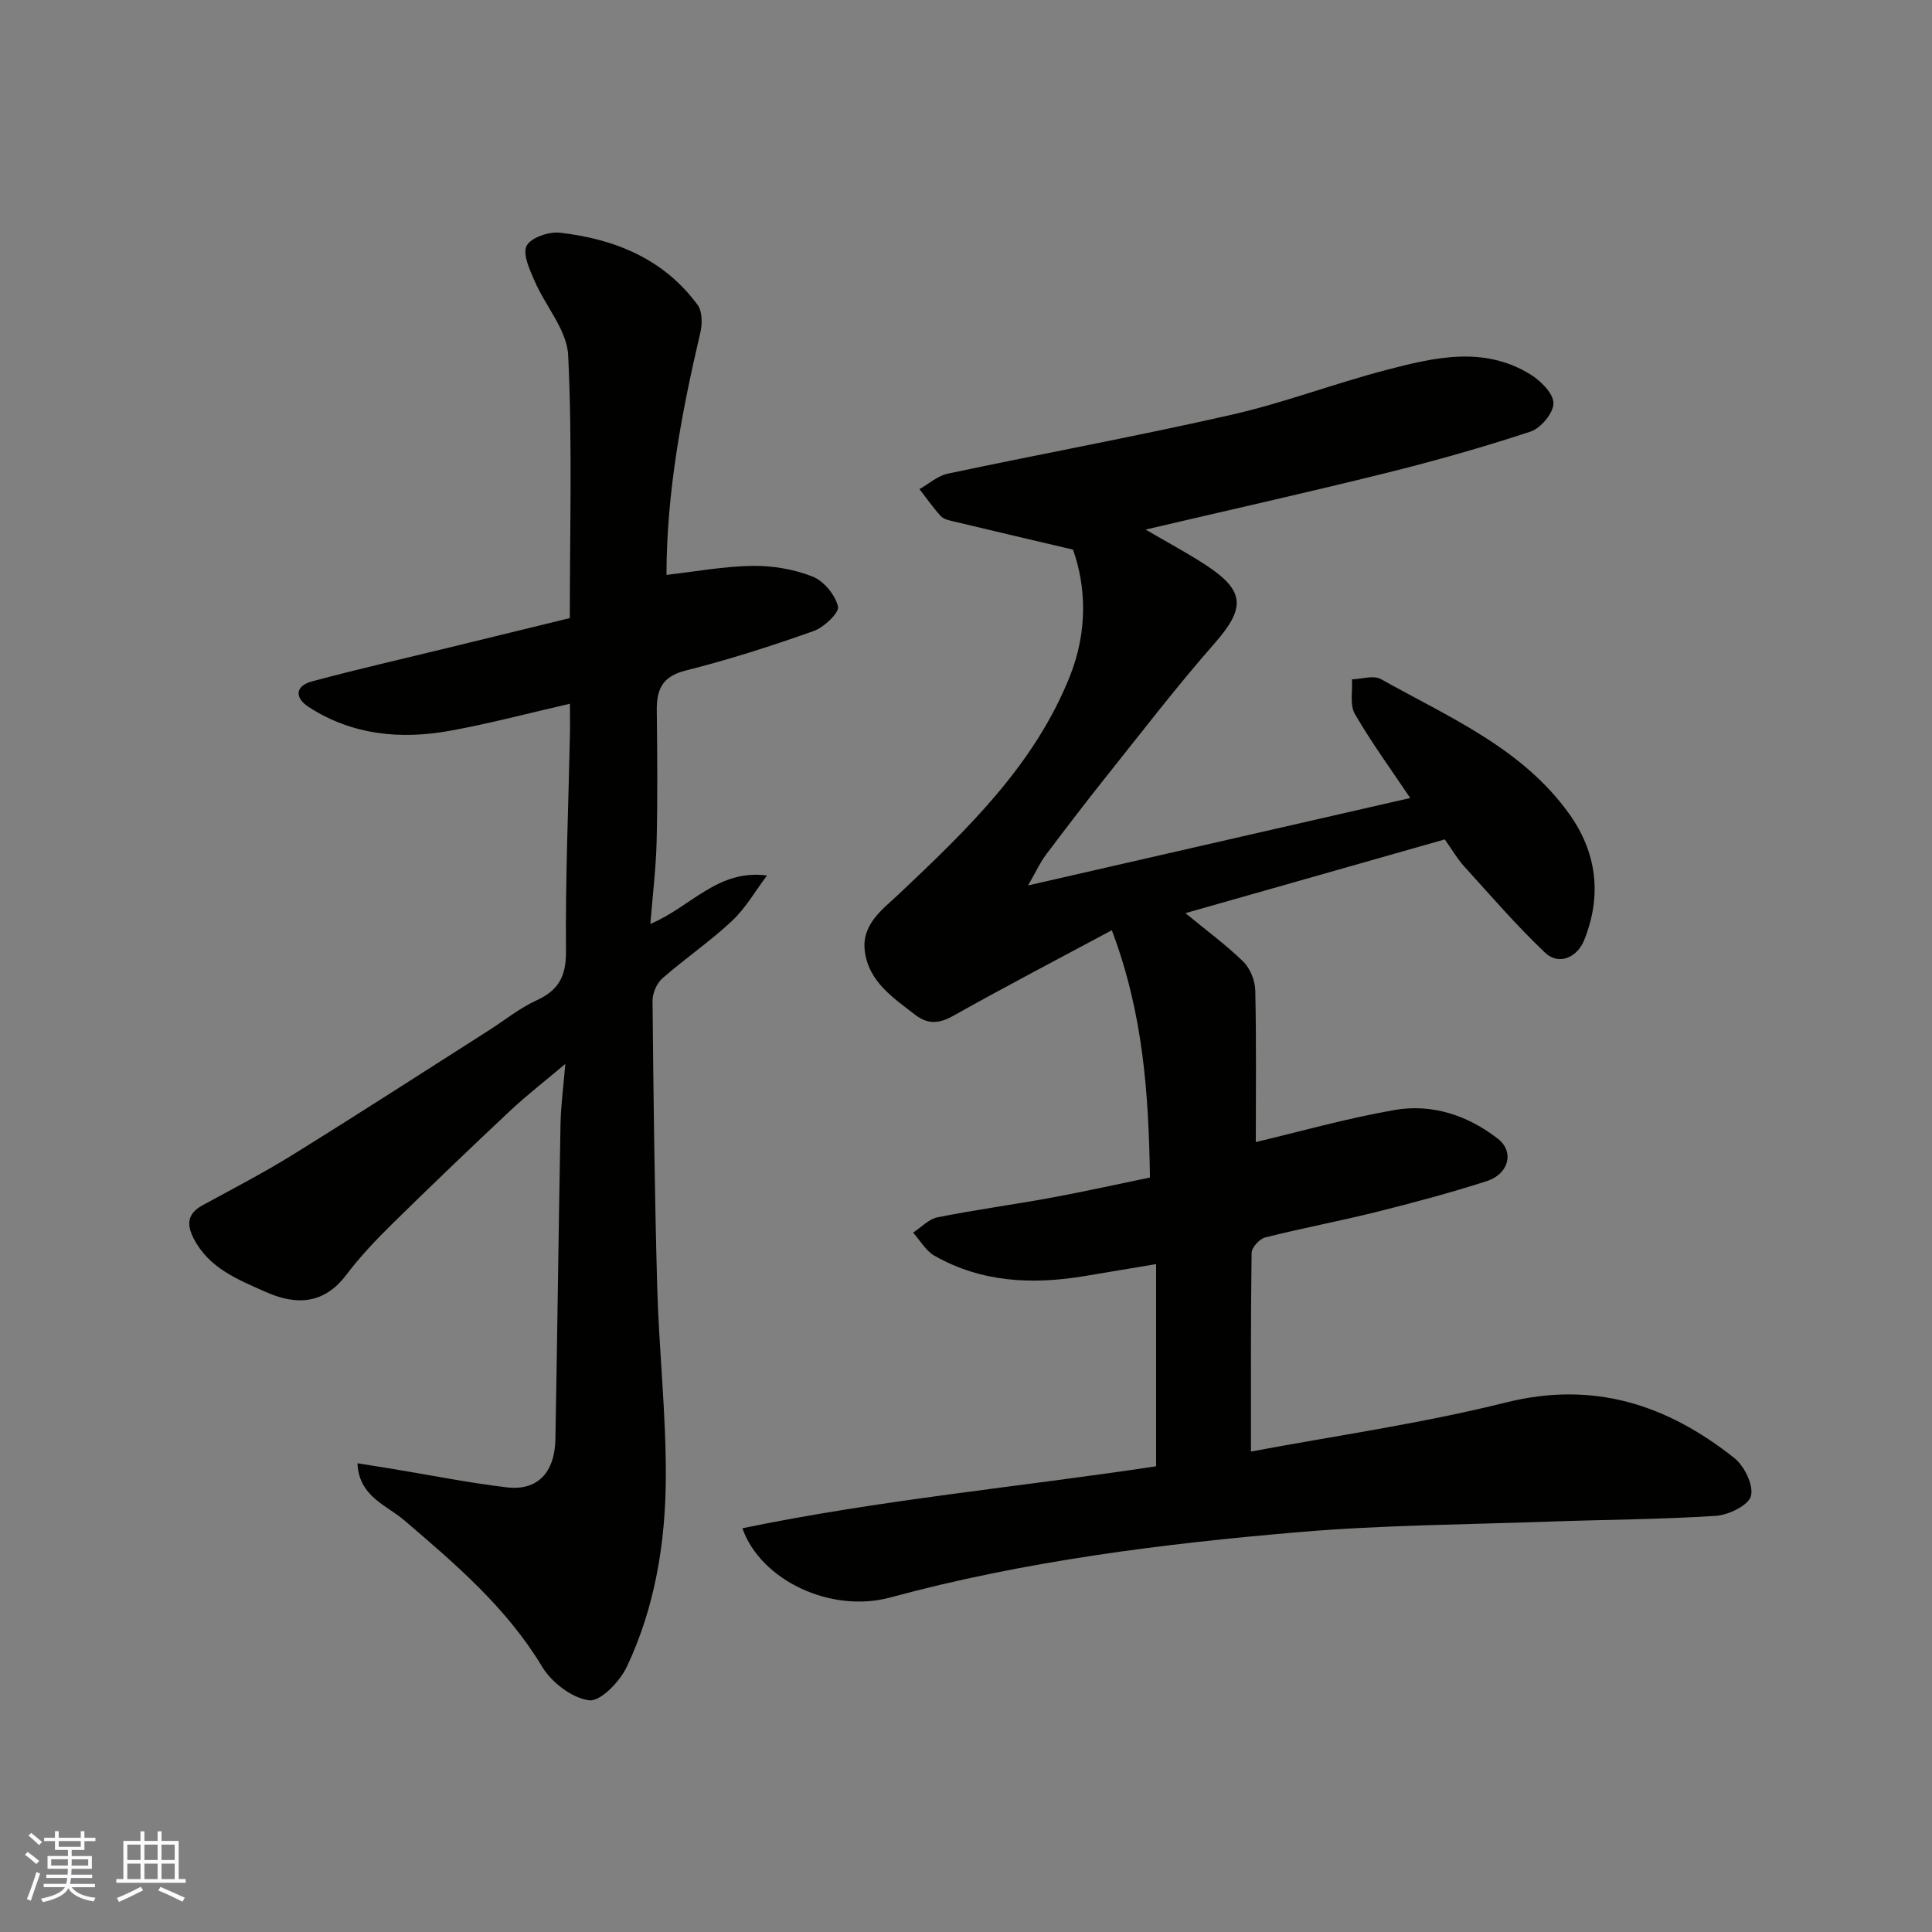 <svg enable-background="new 0 0 400 400" viewBox="0 0 400 400" xmlns="http://www.w3.org/2000/svg"><rect x="0" y="0" width="400" height="400" fill="#808080" stroke="none"/><path d="m153.7 316.41c28.43-5.88 57.16-8.53 85.66-12.83 0-13.51 0-27.2 0-41.86-5.46.91-10.17 1.71-14.88 2.49-10.77 1.78-21.28 1.31-31-4.22-1.8-1.02-2.97-3.16-4.43-4.79 1.68-1.09 3.23-2.8 5.06-3.17 7.83-1.56 15.75-2.63 23.6-4.07 6.7-1.23 13.35-2.72 20.38-4.17-.29-17.15-1.33-33.83-7.9-51.19-11.39 6.11-22.15 11.71-32.71 17.65-2.98 1.68-5.32 1.93-8.02-.16-4.53-3.51-9.51-6.76-10.39-13.01-.81-5.72 3.69-8.81 7.14-12.07 14.02-13.27 27.96-26.58 35.31-45.04 3.67-9.22 3.38-18.48.63-26.18-8.94-2.1-16.82-3.94-24.69-5.83-.94-.22-2.08-.46-2.67-1.1-1.6-1.74-2.96-3.71-4.42-5.59 1.94-1.1 3.76-2.76 5.83-3.2 19.59-4.15 39.3-7.77 58.83-12.21 10.76-2.45 21.16-6.43 31.86-9.23 10-2.62 20.26-5.1 29.98.9 2.12 1.31 4.75 3.92 4.76 5.95.01 2.02-2.62 5.17-4.73 5.87-9.86 3.25-19.89 6.09-29.97 8.59-16.21 4.02-32.51 7.67-49.75 11.7 4.64 2.71 8.58 4.82 12.31 7.24 8.36 5.43 8.41 8.99 1.94 16.36-7.79 8.86-14.98 18.26-22.35 27.48-4.28 5.37-8.45 10.83-12.58 16.32-1.13 1.5-1.92 3.27-3.65 6.28 27.26-6.24 53.08-12.14 79.12-18.1-3.85-5.75-7.97-11.39-11.46-17.4-1.09-1.88-.45-4.75-.6-7.17 2.02-.06 4.48-.9 5.99-.05 14.04 7.88 29.28 14.27 39.04 27.98 5.65 7.94 6.77 16.83 3.04 26.08-1.46 3.62-5.27 5.26-8.08 2.59-5.93-5.62-11.29-11.85-16.79-17.91-1.4-1.54-2.46-3.4-3.98-5.55-17.76 5.05-35.64 10.14-53.7 15.27 4.26 3.51 8.37 6.52 11.98 10.04 1.43 1.4 2.43 3.92 2.48 5.95.24 10.74.11 21.48.11 31.4 8.94-2.11 18.75-4.9 28.75-6.64 7.77-1.35 15.16 1.12 21.39 5.97 3.42 2.67 2.25 7.28-2.3 8.75-7.58 2.44-15.3 4.5-23.03 6.43-7.58 1.89-15.28 3.32-22.86 5.24-1.18.3-2.8 2.08-2.82 3.2-.19 13.59-.13 27.19-.13 41.13 17.13-3.22 35.18-5.77 52.78-10.16 18.19-4.54 33.36.46 47.26 11.47 2.1 1.66 4.05 5.63 3.48 7.88-.48 1.92-4.62 3.94-7.25 4.12-11.57.75-23.18.78-34.78 1.2-17.04.61-34.12.7-51.1 2.13-28.67 2.43-57.19 6.01-85.11 13.58-12.21 3.29-26.76-3.5-30.58-14.34z" fill="#010100"/><path d="m118 145.7c-8.64 1.98-16.65 4.11-24.78 5.59-10.26 1.86-20.27.93-29.29-4.9-3.04-1.97-2.79-4.39.68-5.32 9.41-2.53 18.91-4.69 28.37-7 8.54-2.08 17.07-4.17 24.99-6.1 0-18.33.54-36.41-.34-54.43-.25-5.2-4.69-10.15-6.93-15.33-1.02-2.35-2.55-5.6-1.67-7.32.87-1.7 4.62-2.97 6.91-2.71 11.33 1.3 21.48 5.4 28.49 14.95 1 1.36.99 3.96.56 5.78-3.91 16.61-7 33.32-7 50.11 6.1-.69 11.98-1.79 17.86-1.86 4.15-.05 8.56.69 12.4 2.22 2.32.92 4.68 3.79 5.25 6.2.3 1.27-2.89 4.3-5.02 5.06-8.72 3.09-17.56 5.94-26.53 8.19-4.9 1.23-6.02 3.97-5.97 8.31.1 9 .18 18-.03 26.99-.13 5.51-.81 11.01-1.3 17.16 8.5-3.59 13.93-11.37 24.15-10.03-2.39 3.17-4.4 6.74-7.26 9.42-4.53 4.24-9.72 7.77-14.39 11.87-1.17 1.02-2.06 3.07-2.05 4.64.19 19.76.42 39.53.97 59.29.37 13.21 1.86 26.4 1.78 39.6-.08 13.43-2.27 26.76-8.09 39.04-1.44 3.04-5.47 7.22-7.79 6.91-3.54-.46-7.76-3.69-9.71-6.93-7.39-12.28-17.95-21.26-28.61-30.38-3.61-3.09-9.36-4.88-9.64-11.77 2.61.42 4.95.79 7.28 1.17 7.88 1.3 15.72 2.88 23.64 3.82 6.32.75 9.93-3.02 10.06-9.97.4-21.76.66-43.52 1.06-65.28.07-3.74.58-7.48.99-12.41-4.25 3.58-7.92 6.42-11.29 9.57-8.23 7.72-16.38 15.52-24.43 23.43-3.41 3.35-6.74 6.85-9.62 10.66-4.64 6.15-10.4 6.33-16.64 3.56-5.76-2.56-11.79-4.9-14.97-11.1-1.53-2.98-1.25-5.17 1.86-6.87 6.28-3.43 12.65-6.72 18.72-10.49 13.58-8.42 26.99-17.09 40.47-25.67 3.3-2.1 6.4-4.63 9.93-6.25 4.6-2.11 6.15-4.98 6.11-10.17-.13-15.09.51-30.19.83-45.29.02-1.82-.01-3.62-.01-5.96z" fill="#010100"/><g fill="#fbfafc"><path d="m5.17 384 .55-.58c.85.61 1.65 1.24 2.4 1.87l-.59.64c-.83-.73-1.62-1.37-2.36-1.93m1.22 9.53-.82-.34c.71-1.76 1.37-3.64 1.98-5.63.24.13.5.25.76.36-.6 1.67-1.24 3.54-1.92 5.61m-.5-13.5.57-.54c.56.44 1.31 1.06 2.26 1.87l-.64.64c-.68-.66-1.41-1.32-2.19-1.97m3.25.46h2.24v-1.36h.77v1.36h4.57v-1.36h.76v1.36h2.28v.69h-2.28v1.84h-2.64v1.26h4.18v2.64h-4.21c0 .45-.02.86-.05 1.21h4.32v.69h-4.38c-.04.34-.1.75-.19 1.22h5.15v.69h-4.82c.87 1.19 2.51 1.92 4.93 2.19-.17.31-.3.57-.37.76-2.77-.49-4.52-1.41-5.26-2.76-.56 1.26-2.3 2.23-5.24 2.9-.12-.24-.26-.48-.43-.72 2.73-.55 4.38-1.34 4.96-2.38h-4.38v-.69h4.65c.1-.38.17-.79.21-1.22h-4.32v-.69h4.4c.03-.34.05-.75.05-1.21h-4.2v-2.64h4.23v-1.26h-2.69v-1.84h-2.24zm1.46 4.46v1.29h3.45c.01-.4.02-.57.01-.53v-.32-.45h-3.46zm1.55-2.59h4.57v-1.19h-4.57zm6.11 2.59h-3.42v.77c-.01.19-.01.37-.02.53h3.44z"/><path d="m32.63 379.16h.82v1.98h3.54v7.89h1.45v.78h-14.36v-.78h1.46v-7.89h3.54v-1.98h.82v1.98h2.73zm-3.49 11.48.5.73c-1.61.82-3.28 1.63-5 2.41-.13-.27-.28-.55-.44-.82 1.75-.72 3.4-1.49 4.94-2.32m-2.78-5.55h2.73v-3.18h-2.73zm0 3.95h2.73v-3.2h-2.73zm3.54-3.95h2.73v-3.18h-2.73zm0 3.95h2.73v-3.2h-2.73zm7.89 4.68c-1.84-.92-3.51-1.7-5.02-2.32l.45-.73c1.89.8 3.57 1.55 5.04 2.23zm-1.62-11.81h-2.73v3.18h2.73zm-2.73 7.13h2.73v-3.2h-2.73z"/></g></svg>
